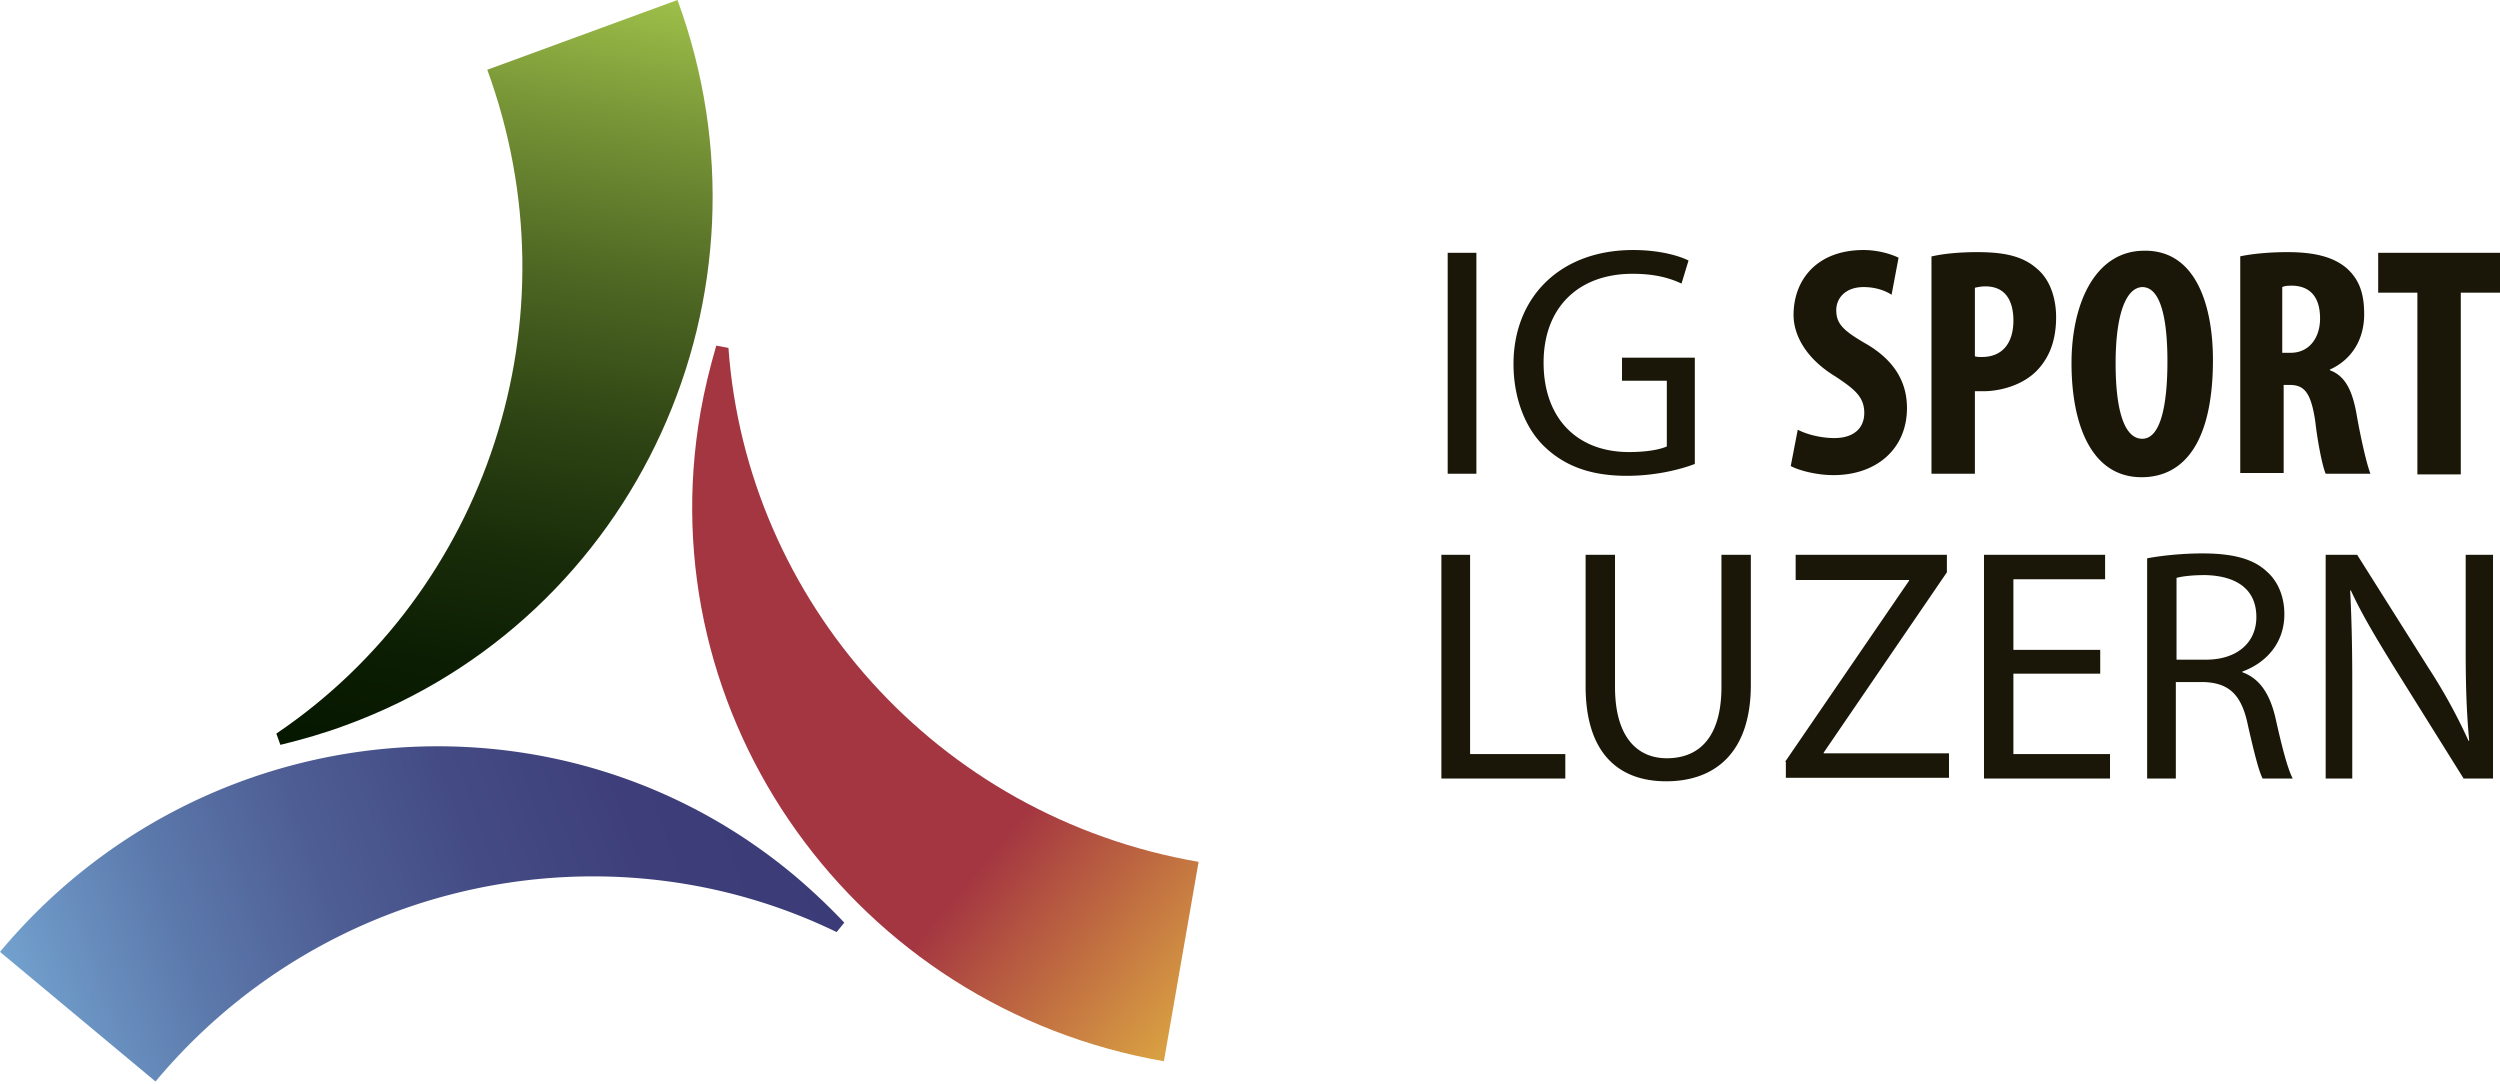 <?xml version="1.0" encoding="UTF-8"?>
<svg xmlns="http://www.w3.org/2000/svg" width="203" height="88" fill="none" viewBox="0 0 203 88">
  <path fill="url(#a)" fill-rule="evenodd" d="M56.88 33.475c.33-1.864.769-3.654 1.281-5.409l.989.183c1.464 20.429 16.837 38.043 38.176 41.734l-2.819 16.19c-25.072-4.35-41.946-27.957-37.627-52.698Z" clip-rule="evenodd"></path>
  <path fill="url(#b)" fill-rule="evenodd" d="M28.11 58.874c-1.756.658-3.55 1.17-5.343 1.608l-.33-.914c16.984-11.475 24.56-33.585 17.13-53.904L55.013 0c8.748 23.864-3.294 50.213-26.902 58.874Z" clip-rule="evenodd"></path>
  <path fill="url(#c)" fill-rule="evenodd" d="M64.493 71.08a50.34 50.34 0 0 1 4.063 3.837l-.622.767C49.486 66.731 26.5 71.226 12.628 87.817L0 77.292c16.325-19.551 45.204-22.328 64.493-6.212Z" clip-rule="evenodd"></path>
  <path fill="#1A1708" d="M117.04 45.05h2.331v16.178h7.732v1.987H117.04V45.05Zm14.099 0v10.73c0 4.087 1.819 5.79 4.207 5.79 2.672 0 4.435-1.76 4.435-5.79V45.05h2.387v10.558c0 5.562-2.956 7.833-6.879 7.833-3.695 0-6.538-2.1-6.538-7.72v-10.67h2.388Zm13.815 16.802 10.063-14.701v-.057h-9.21v-2.043h12.28v1.419l-10.006 14.645v.056h10.177v1.987h-13.247v-1.306h-.057Zm25.584-7.152h-7.05v6.528h7.845v1.987H161.1V45.05h9.835v1.986h-7.447v5.733h7.05v1.93Zm3.809-9.365c1.194-.227 2.899-.398 4.491-.398 2.501 0 4.15.454 5.23 1.476.91.795 1.422 2.044 1.422 3.463 0 2.384-1.535 3.973-3.411 4.654v.057c1.421.51 2.217 1.76 2.672 3.633.568 2.554 1.023 4.257 1.421 4.995h-2.445c-.284-.511-.682-2.044-1.194-4.314-.511-2.498-1.535-3.463-3.638-3.52h-2.217v7.834h-2.331v-17.88Zm2.387 8.23h2.388c2.502 0 4.094-1.362 4.094-3.462 0-2.328-1.706-3.35-4.151-3.406-1.137 0-1.933.113-2.331.227v6.641Zm12.11 9.65V45.05h2.558l5.799 9.195a44.475 44.475 0 0 1 3.241 5.904h.057c-.228-2.441-.285-4.655-.285-7.436V45.05h2.218v18.164h-2.388l-5.742-9.196c-1.251-2.043-2.502-4.087-3.411-6.073h-.057c.114 2.27.17 4.484.17 7.492v7.777h-2.16ZM119.883 20.53v17.936h-2.331V20.53h2.331Zm17.737 17.142c-1.023.397-3.07.965-5.514.965-2.729 0-4.946-.681-6.709-2.384-1.535-1.476-2.501-3.917-2.501-6.698 0-5.336 3.695-9.253 9.721-9.253 2.104 0 3.696.454 4.492.852l-.569 1.873c-.966-.454-2.16-.795-3.979-.795-4.378 0-7.221 2.725-7.221 7.21 0 4.54 2.729 7.265 6.936 7.265 1.535 0 2.559-.227 3.07-.454v-5.336h-3.638v-1.873h5.912v8.628Zm8.358-2.782c.739.398 1.933.681 2.956.681 1.649 0 2.445-.85 2.445-2.043 0-1.306-.796-1.93-2.331-2.952-2.445-1.476-3.411-3.405-3.411-4.995 0-2.895 1.933-5.279 5.685-5.279 1.194 0 2.274.34 2.842.625l-.568 3.008c-.512-.34-1.308-.624-2.274-.624-1.478 0-2.217.908-2.217 1.873 0 1.078.511 1.646 2.501 2.781 2.388 1.42 3.241 3.236 3.241 5.166 0 3.292-2.445 5.449-5.97 5.449-1.421 0-2.842-.397-3.468-.738l.569-2.952Zm10.915-14.077c.967-.227 2.331-.34 3.639-.34 2.103 0 3.695.284 4.889 1.362 1.08.908 1.535 2.44 1.535 3.917 0 1.93-.568 3.292-1.535 4.314-1.137 1.192-2.956 1.702-4.378 1.702h-.682v6.698h-3.525V20.813h.057Zm3.468 8.117c.171.057.341.057.569.057 1.762 0 2.558-1.249 2.558-2.952 0-1.589-.625-2.781-2.274-2.781-.341 0-.625.057-.853.113v5.563Zm19.33.284c0 6.755-2.388 9.536-5.799 9.536-4.093 0-5.685-4.314-5.685-9.252 0-4.882 1.933-9.139 5.912-9.139 4.321-.057 5.572 4.711 5.572 8.855Zm-7.903.284c0 4.087.796 6.13 2.161 6.13 1.478 0 2.046-2.668 2.046-6.3 0-3.122-.454-6.017-2.046-6.017-1.365.056-2.161 2.327-2.161 6.187Zm10.12-8.685c1.08-.227 2.501-.34 3.809-.34 1.933 0 3.639.284 4.832 1.305 1.081.965 1.422 2.157 1.422 3.747 0 1.93-.91 3.632-2.786 4.484v.056c1.251.455 1.819 1.647 2.16 3.52.341 1.986.853 4.2 1.137 4.881h-3.638c-.228-.51-.625-2.327-.853-4.314-.341-2.213-.853-2.895-2.047-2.895h-.511v7.153h-3.525V20.813Zm3.468 7.834h.625c1.535 0 2.388-1.25 2.388-2.782s-.625-2.611-2.217-2.668c-.284 0-.626 0-.853.114v5.335h.057Zm10.915-4.882h-3.183v-3.236H203v3.236h-3.184v14.758h-3.525V23.765Z"></path>
  <defs>
    <linearGradient id="a" x1="49.478" x2="99.397" y1="38.404" y2="80.358" gradientUnits="userSpaceOnUse">
      <stop offset=".669" stop-color="#A43641"></stop>
      <stop offset=".762" stop-color="#B45541"></stop>
      <stop offset="1" stop-color="#DAA242"></stop>
    </linearGradient>
    <linearGradient id="b" x1="36.065" x2="47.361" y1="62.807" y2="-1.357" gradientUnits="userSpaceOnUse">
      <stop stop-color="#061700"></stop>
      <stop offset=".128" stop-color="#0B1D02"></stop>
      <stop offset=".287" stop-color="#192C09"></stop>
      <stop offset=".461" stop-color="#2F4514"></stop>
      <stop offset=".647" stop-color="#4F6823"></stop>
      <stop offset=".84" stop-color="#789537"></stop>
      <stop offset="1" stop-color="#9EBF49"></stop>
    </linearGradient>
    <linearGradient id="c" x1="63.938" x2="2.645" y1="62.203" y2="84.547" gradientUnits="userSpaceOnUse">
      <stop stop-color="#3B3C77"></stop>
      <stop offset=".206" stop-color="#3E3F7A"></stop>
      <stop offset=".402" stop-color="#444B84"></stop>
      <stop offset=".593" stop-color="#4E5E95"></stop>
      <stop offset=".782" stop-color="#5C79AC"></stop>
      <stop offset=".968" stop-color="#6F9BC9"></stop>
      <stop offset="1" stop-color="#73A2CF"></stop>
    </linearGradient>
  </defs>
</svg>

